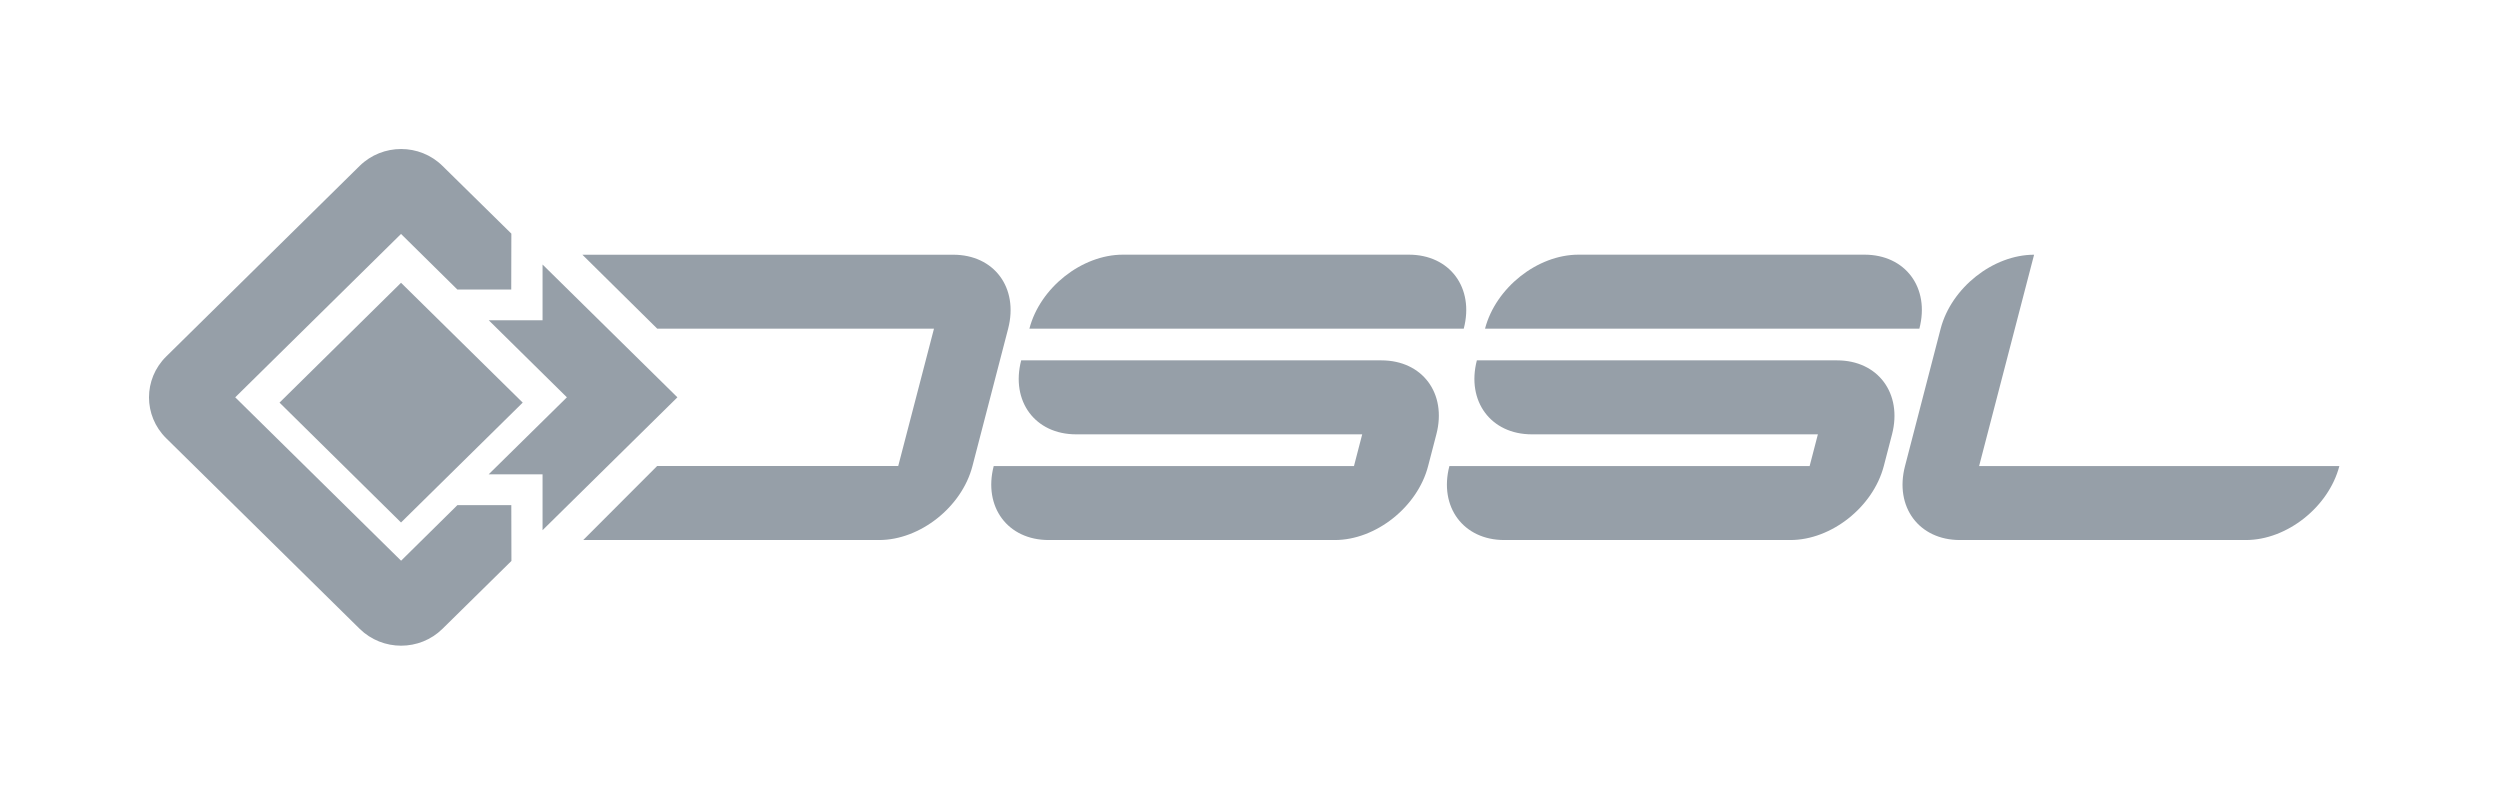 <?xml version="1.0" encoding="UTF-8"?> <svg xmlns="http://www.w3.org/2000/svg" width="151" height="48" viewBox="0 0 151 48" fill="none"><path fill-rule="evenodd" clip-rule="evenodd" d="M67.82 15.382C65.345 15.382 62.815 17.378 62.176 19.85H88.411C89.057 17.378 87.569 15.382 85.093 15.382H67.82ZM63.342 32.618H80.622C83.094 32.618 85.62 30.622 86.258 28.15L86.756 26.234C87.402 23.762 85.914 21.766 83.435 21.766H61.679C61.04 24.238 62.521 26.234 64.997 26.234H82.277L81.78 28.15H60.02C59.382 30.619 60.863 32.618 63.342 32.618ZM95.34 15.382C92.864 15.382 90.342 17.378 89.696 19.85H115.93C116.576 17.378 115.088 15.382 112.616 15.382H95.34ZM90.857 32.618H108.137C110.613 32.618 113.135 30.622 113.781 28.15L114.279 26.234C114.917 23.762 113.429 21.766 110.961 21.766H89.202C88.563 24.238 90.051 26.234 92.519 26.234H109.8L109.302 28.15H87.543C86.901 30.619 88.389 32.618 90.857 32.618ZM118.38 32.618H135.653C138.128 32.618 140.651 30.622 141.297 28.15H119.538L122.859 15.385C120.383 15.385 117.861 17.381 117.215 19.853L115.063 28.15C114.42 30.619 115.905 32.618 118.38 32.618ZM39.695 19.85H56.413L54.253 28.147H39.691L35.227 32.618H53.099C55.571 32.618 58.097 30.622 58.736 28.15L60.892 19.853C61.53 17.381 60.05 15.385 57.574 15.385H35.176L39.695 19.85Z" fill="#969FA8"></path><path fill-rule="evenodd" clip-rule="evenodd" d="M24.222 17.08L16.883 24.318L24.222 31.558L31.572 24.318L24.222 17.08Z" fill="#969FA8"></path><path fill-rule="evenodd" clip-rule="evenodd" d="M34.24 23.998L29.514 28.651H32.77V32.023L40.915 23.998L32.77 15.977V19.345H29.521L34.24 23.998Z" fill="#969FA8"></path><path fill-rule="evenodd" clip-rule="evenodd" d="M27.627 30.51L24.226 33.867L14.208 23.998L24.222 14.13L27.623 17.487H30.879L30.886 14.111L26.727 10.021C25.348 8.66 23.108 8.66 21.722 10.021L10.034 21.537C8.655 22.898 8.655 25.105 10.034 26.466L21.722 37.979C23.108 39.34 25.348 39.34 26.727 37.979L30.89 33.881L30.883 30.51H27.627Z" fill="#969FA8"></path></svg> 